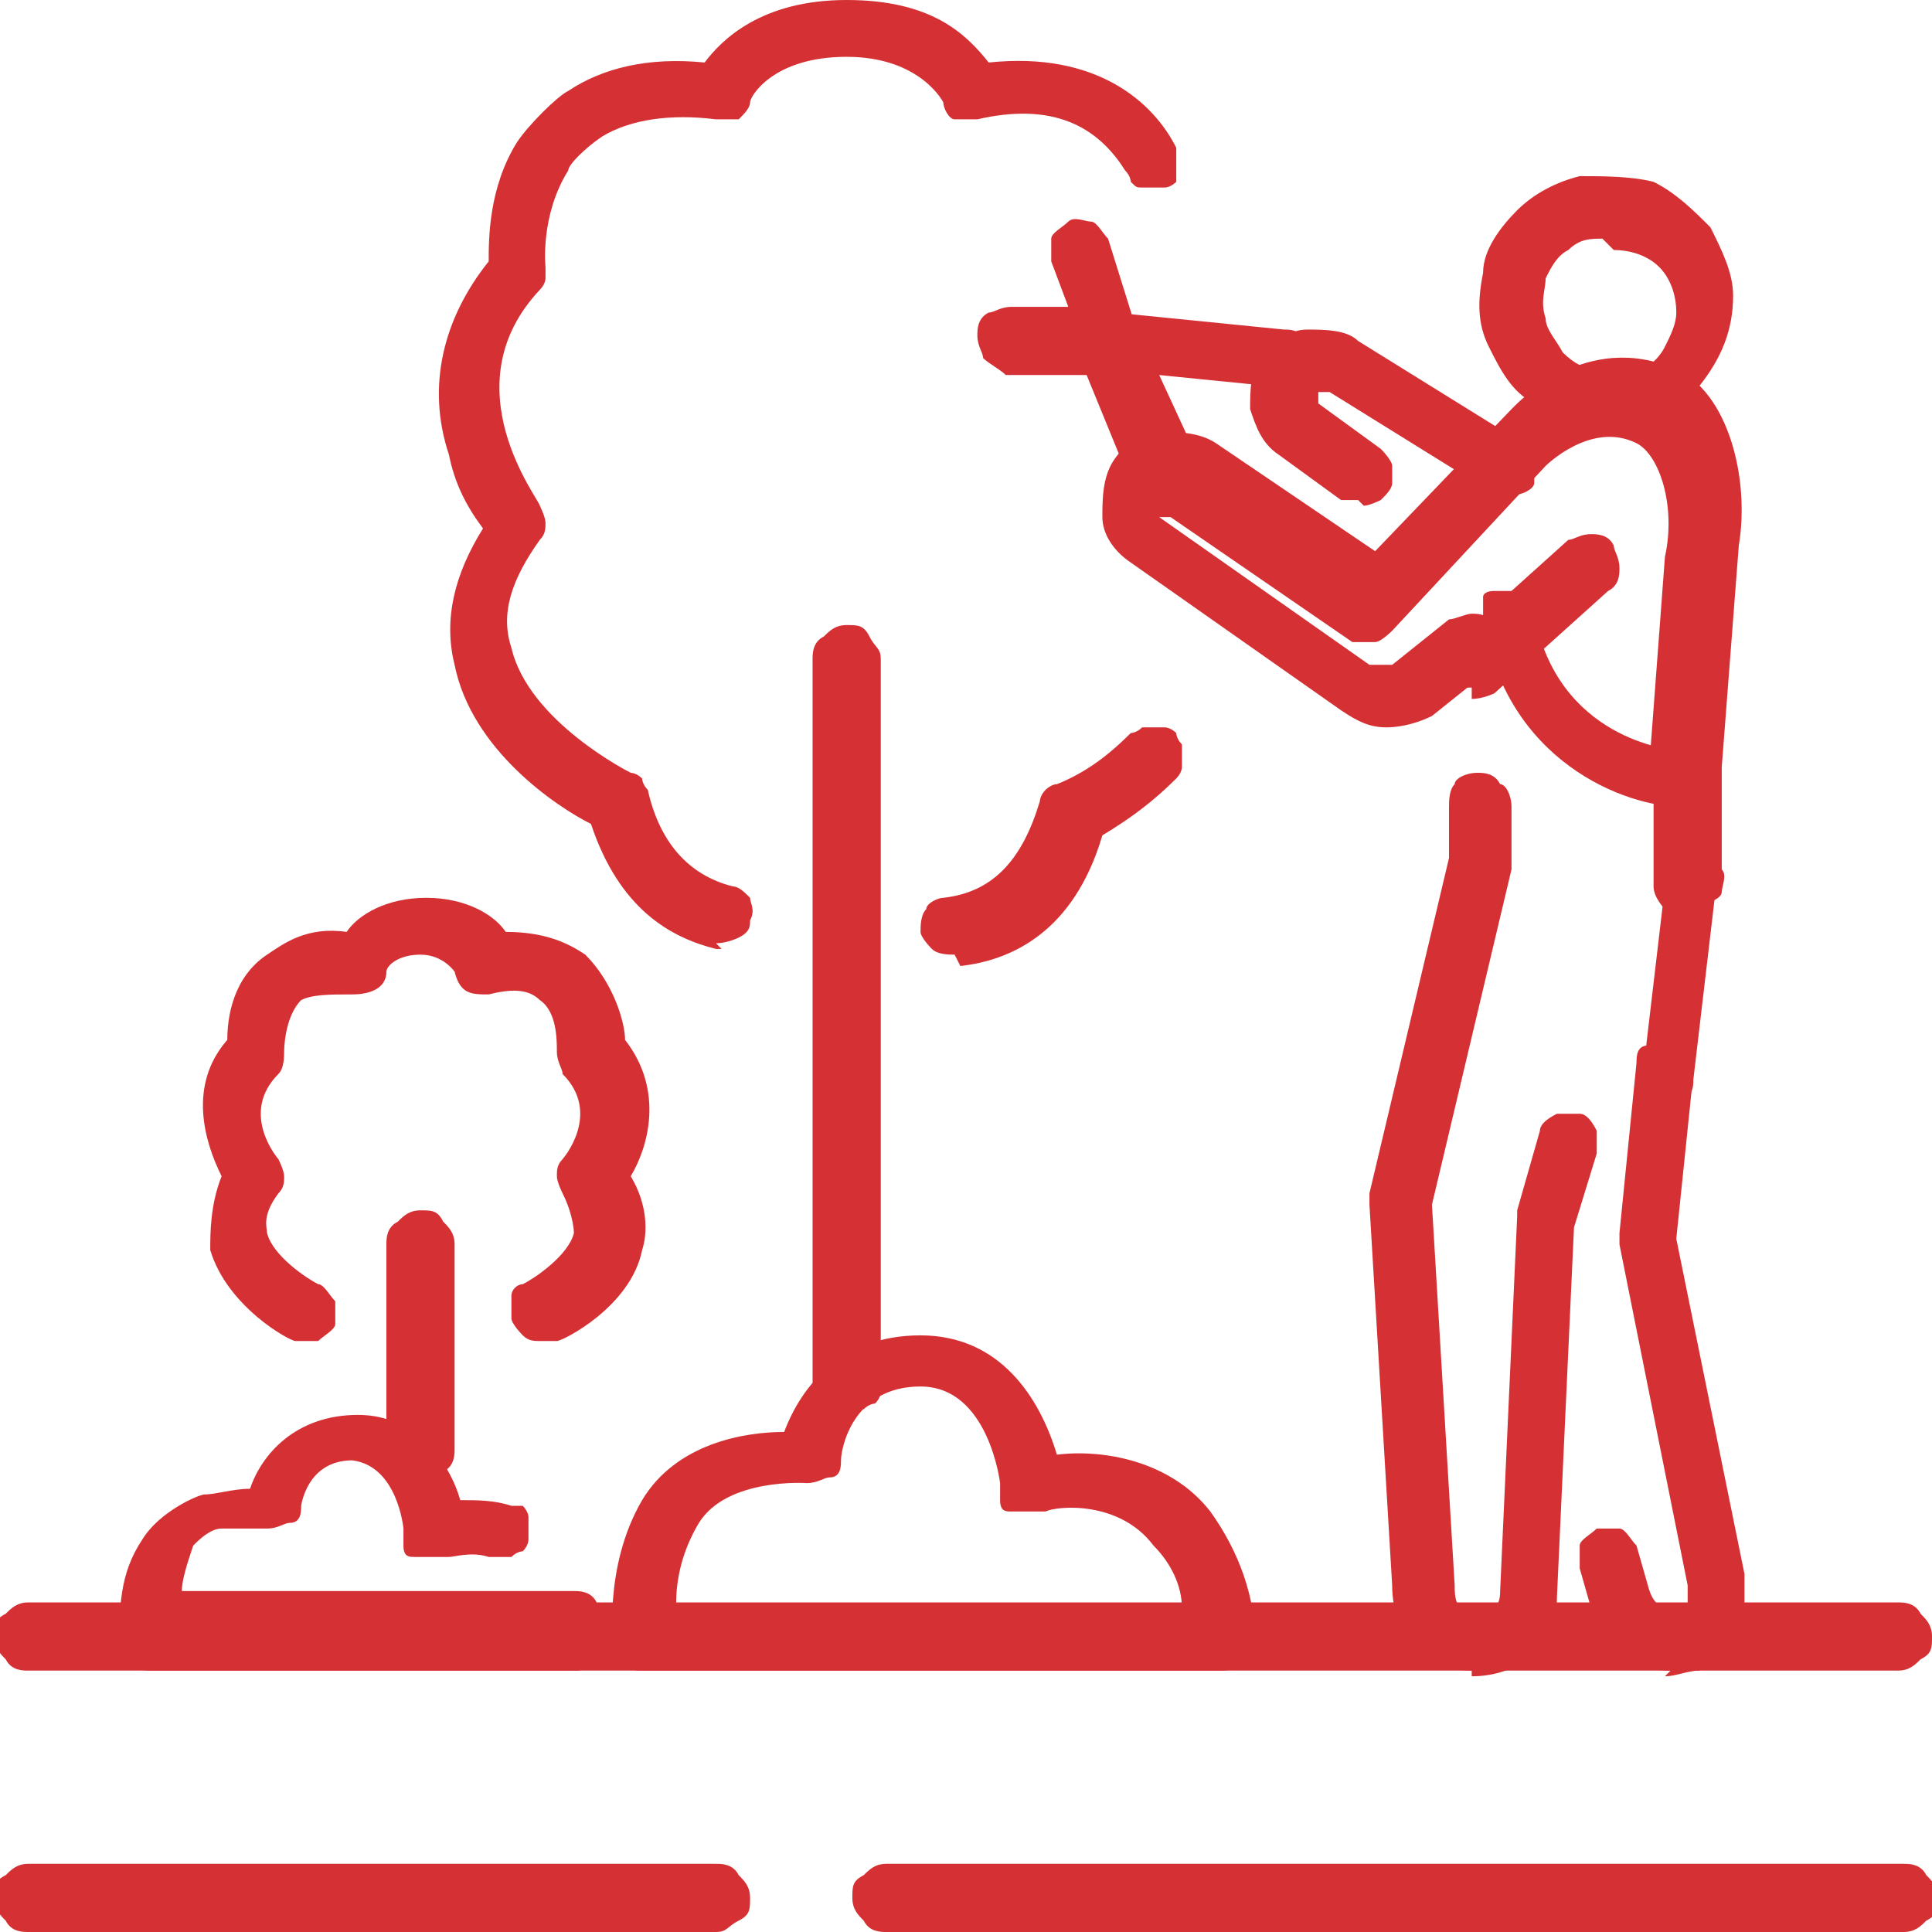 <?xml version="1.0" encoding="UTF-8"?>
<svg xmlns="http://www.w3.org/2000/svg" version="1.1" viewBox="0 0 34 34">
  <defs>
    <style>
      .cls-1 {
        fill: #d53135;
      }
    </style>
  </defs>
  <!-- Generator: Adobe Illustrator 28.7.1, SVG Export Plug-In . SVG Version: 1.2.0 Build 142)  -->
  <g>
    <g id="katman_1">
      <path class="cls-1" d="M14.9,24.9c-.1,0-.3,0-.4-.2-.1-.1-.2-.2-.2-.4v-12.7c0-.1,0-.3.2-.4.1-.1.2-.2.4-.2s.3,0,.4.2.2.2.2.4v12.7c0,0,0,.1,0,.2,0,0,0,.1-.1.2,0,0-.1,0-.2.1,0,0-.1,0-.2,0Z"/>
      <path class="cls-1" d="M7.4,26.1c-.1,0-.3,0-.4-.2-.1-.1-.2-.2-.2-.4v-3.6c0-.1,0-.3.2-.4.1-.1.2-.2.4-.2s.3,0,.4.2c.1.1.2.2.2.4v3.6c0,.1,0,.3-.2.4-.1.1-.2.2-.4.2Z"/>
      <path class="cls-1" d="M20.4,8.7c-.1,0-.2,0-.3,0,0,0-.2-.1-.2-.2l-.9-2.2c0,0,0-.2,0-.3,0,0,0-.2.1-.3,0,0,.1-.1.2-.2,0,0,.2,0,.3,0l3,.3c.1,0,.3,0,.3.2,0,.1.1.2.1.4,0,.1,0,.3-.2.3-.1,0-.2.1-.4.1l-2-.2.6,1.3c0,0,0,.2,0,.3,0,0,0,.2,0,.2,0,0-.1.1-.2.2,0,0-.2,0-.3,0h0Z"/>
      <path class="cls-1" d="M19.5,6.6h-1.8c-.1-.1-.3-.2-.4-.3,0-.1-.1-.2-.1-.4,0-.1,0-.3.2-.4.1,0,.2-.1.4-.1h1c0,0-.3-.8-.3-.8,0-.1,0-.3,0-.4,0-.1.2-.2.3-.3s.3,0,.4,0c.1,0,.2.2.3.3l.5,1.6c0,0,0,.2,0,.2,0,0,0,.2,0,.2,0,0-.1.1-.2.2,0,0-.2,0-.2,0Z"/>
      <path class="cls-1" d="M33.5,29.4H.5c-.1,0-.3,0-.4-.2-.1-.1-.2-.2-.2-.4s0-.3.2-.4c.1-.1.2-.2.4-.2h32.9c.1,0,.3,0,.4.2.1.1.2.2.2.4s0,.3-.2.4c-.1.1-.2.2-.4.2Z"/>
      <path class="cls-1" d="M12.7,34H.5c-.1,0-.3,0-.4-.2-.1-.1-.2-.2-.2-.4s0-.3.2-.4c.1-.1.2-.2.4-.2h12.1c.1,0,.3,0,.4.2.1.1.2.2.2.4s0,.3-.2.4-.2.2-.4.2Z"/>
      <path class="cls-1" d="M33.5,34H15.6c-.1,0-.3,0-.4-.2-.1-.1-.2-.2-.2-.4s0-.3.2-.4c.1-.1.2-.2.4-.2h17.9c.1,0,.3,0,.4.2.1.1.2.2.2.4s0,.3-.2.4c-.1.1-.2.2-.4.2Z"/>
      <path class="cls-1" d="M25.9,12.1c-.1,0-.2,0-.3,0,0,0-.2-.1-.2-.2,0-.1,0-.2,0-.3,0-.1,0-.2.2-.3l2-1.8c.1,0,.2-.1.4-.1.1,0,.3,0,.4.2,0,.1.1.2.1.4,0,.1,0,.3-.2.4l-2,1.8c0,0-.2.1-.4.1Z"/>
      <path class="cls-1" d="M12.7,16.7s0,0-.1,0c-.8-.2-1.7-.7-2.2-2.2-.6-.3-2.1-1.3-2.4-2.8-.2-.8,0-1.6.5-2.4-.3-.4-.5-.8-.6-1.3-.4-1.2-.1-2.4.7-3.4,0-.4,0-1.3.5-2.1.2-.3.7-.8.9-.9,0,0,0,0,0,0,.6-.4,1.4-.6,2.4-.5C12.7.7,13.4,0,14.9,0s2.1.6,2.5,1.1c1.9-.2,2.9.7,3.3,1.5,0,0,0,.1,0,.2,0,0,0,.1,0,.2,0,0,0,.1,0,.2,0,0-.1.1-.2.1,0,0-.1,0-.2,0,0,0-.1,0-.2,0s-.1,0-.2-.1c0,0,0-.1-.1-.2-.5-.8-1.3-1.2-2.6-.9-.1,0-.2,0-.4,0-.1,0-.2-.2-.2-.3,0,0-.4-.8-1.7-.8s-1.7.7-1.7.8c0,.1-.1.2-.2.3-.1,0-.2,0-.4,0-.8-.1-1.5,0-2,.3-.3.2-.6.5-.6.6-.5.8-.4,1.7-.4,1.7,0,0,0,.2,0,.2,0,0,0,.1-.1.2-1.6,1.7,0,3.7,0,3.8,0,0,.1.2.1.3,0,.1,0,.2-.1.3-.5.7-.7,1.3-.5,1.9.3,1.3,2.1,2.2,2.1,2.2,0,0,.1,0,.2.1,0,0,0,.1.1.2.2.9.7,1.5,1.5,1.7.1,0,.2.1.3.2,0,.1.1.2,0,.4,0,.1,0,.2-.2.3,0,0-.2.1-.4.1h0Z"/>
      <path class="cls-1" d="M16.8,16.8c-.1,0-.3,0-.4-.1,0,0-.2-.2-.2-.3,0-.1,0-.3.1-.4,0-.1.2-.2.3-.2.9-.1,1.4-.7,1.7-1.7,0,0,0-.1.1-.2,0,0,.1-.1.2-.1.5-.2.9-.5,1.3-.9,0,0,.1,0,.2-.1,0,0,.1,0,.2,0,0,0,.1,0,.2,0,0,0,.1,0,.2.1,0,0,0,.1.1.2,0,0,0,.1,0,.2,0,0,0,.1,0,.2,0,0,0,.1-.1.2-.4.4-.8.7-1.3,1-.5,1.7-1.6,2.2-2.5,2.3,0,0,0,0,0,0Z"/>
      <path class="cls-1" d="M9.5,23.6c-.1,0-.2,0-.3-.1,0,0-.2-.2-.2-.3,0-.1,0-.2,0-.4,0-.1.1-.2.2-.2.2-.1.8-.5.9-.9,0,0,0-.3-.2-.7,0,0-.1-.2-.1-.3,0-.1,0-.2.1-.3,0,0,.7-.8,0-1.5,0-.1-.1-.2-.1-.4,0-.2,0-.7-.3-.9-.2-.2-.5-.2-.9-.1-.3,0-.5,0-.6-.4,0,0-.2-.3-.6-.3s-.6.2-.6.3c0,.3-.3.4-.6.4-.4,0-.7,0-.9.1-.3.3-.3.9-.3.9,0,.1,0,.3-.1.4-.7.7,0,1.5,0,1.5,0,0,.1.2.1.3,0,.1,0,.2-.1.3-.3.4-.2.6-.2.7.1.4.7.8.9.9.1,0,.2.2.3.3,0,.1,0,.3,0,.4,0,.1-.2.2-.3.3-.1,0-.3,0-.4,0-.1,0-1.2-.6-1.5-1.6,0-.3,0-.8.2-1.3-.3-.6-.6-1.6.1-2.4,0-.4.1-1.1.7-1.5.3-.2.7-.5,1.4-.4.2-.3.7-.6,1.4-.6s1.2.3,1.4.6c.7,0,1.1.2,1.4.4.5.5.7,1.2.7,1.5.7.9.4,1.9.1,2.4.3.5.3,1,.2,1.3-.2,1-1.4,1.6-1.5,1.6,0,0-.1,0-.2,0Z"/>
      <path class="cls-1" d="M21.4,29.4h-10.1c-.1,0-.2,0-.3-.1s-.2-.2-.2-.3c0,0-.2-1.4.5-2.6.6-1,1.8-1.2,2.5-1.2.3-.8,1-1.7,2.4-1.7h0c1.4,0,2.1,1.1,2.4,2.1.8-.1,2,.1,2.7,1,.5.7.8,1.5.8,2.4,0,.1,0,.3-.2.3,0,0-.2.1-.4.1ZM11.8,28.3h9c0-.4-.2-.8-.5-1.1-.6-.8-1.7-.7-1.9-.6,0,0-.2,0-.3,0,0,0-.2,0-.3,0s-.2,0-.2-.2c0,0,0-.2,0-.3,0,0-.2-1.7-1.4-1.7h0c-1.2,0-1.4,1.1-1.4,1.3,0,.1,0,.3-.2.3-.1,0-.2.1-.4.1,0,0-1.4-.1-1.9.7-.3.5-.4,1-.4,1.4Z"/>
      <path class="cls-1" d="M10.2,29.4H2.7c-.1,0-.3,0-.4-.1s-.2-.2-.2-.3c0-.7,0-1.3.4-1.9.3-.5,1-.8,1.1-.8.2,0,.5-.1.8-.1.2-.6.8-1.3,1.9-1.3,1,0,1.6.8,1.8,1.5.3,0,.6,0,.9.1,0,0,.1,0,.2,0,0,0,.1.1.1.2,0,0,0,.1,0,.2,0,0,0,.1,0,.2,0,0,0,.1-.1.2,0,0-.1,0-.2.1,0,0-.1,0-.2,0,0,0-.1,0-.2,0-.3-.1-.6,0-.7,0,0,0-.2,0-.3,0,0,0-.2,0-.3,0s-.2,0-.2-.2c0,0,0-.2,0-.3,0,0-.1-1.1-.9-1.2-.8,0-.9.8-.9.8,0,.1,0,.3-.2.3-.1,0-.2.1-.4.1-.3,0-.5,0-.8,0-.2,0-.4.2-.5.3-.1.3-.2.6-.2.8h6.9c.1,0,.3,0,.4.2.1.1.2.2.2.4s0,.3-.2.4c-.1.1-.2.2-.4.2h0Z"/>
      <path class="cls-1" d="M25.9,29.4c-.8,0-1.4-.6-1.4-1.5l-.4-6.7c0,0,0-.1,0-.2l1.4-5.9v-.9c0-.1,0-.3.1-.4,0-.1.2-.2.4-.2h0c.1,0,.3,0,.4.2.1,0,.2.2.2.4v1s0,0,0,.1l-1.4,5.9.4,6.7h0c0,.2,0,.5.4.5s.4-.3.4-.4l.3-6.6s0,0,0-.1l.4-1.4c0-.1.1-.2.3-.3.1,0,.3,0,.4,0,.1,0,.2.1.3.3,0,.1,0,.3,0,.4l-.4,1.3-.3,6.5h0c0,.9-.7,1.4-1.5,1.4Z"/>
      <path class="cls-1" d="M29.7,16.1c-.1,0-.3,0-.4-.1,0,0-.2-.2-.2-.4v-1.8c-.1,0-.1,0-.1,0l.3-4s0,0,0,0c.2-.9-.1-1.8-.5-2-.8-.4-1.6.4-1.6.4h0s-2.7,2.9-2.7,2.9c0,0-.2.2-.3.2-.1,0-.3,0-.4,0l-3.2-2.2s0,0-.1,0c0,0,0,0-.1,0,0,0,0,0,0,0,0,0,0,0,0,0,0,0,0,0,0,0,0,0,0,0,0,0l3.7,2.6c0,0,.1,0,.2,0,0,0,.1,0,.2,0l1-.8c.1,0,.3-.1.4-.1.1,0,.3,0,.4.2,0,.1.1.2.1.4,0,.1,0,.3-.2.4l-1,.8s0,0,0,0c-.2.1-.5.2-.8.2-.3,0-.5-.1-.8-.3l-3.7-2.6c-.3-.2-.5-.5-.5-.8,0-.3,0-.7.2-1,.2-.3.5-.5.8-.5s.7,0,1,.2l2.8,1.9,2.4-2.5c.1-.1,1.3-1.4,2.9-.7.9.4,1.3,1.9,1.1,3.1l-.3,3.9v1.8c.1.1,0,.3,0,.4,0,.1-.2.2-.4.2h0Z"/>
      <path class="cls-1" d="M28.2,7.5c-.4,0-.9-.1-1.2-.4-.4-.2-.6-.6-.8-1-.2-.4-.2-.8-.1-1.3,0-.4.3-.8.6-1.1.3-.3.7-.5,1.1-.6.4,0,.9,0,1.3.1.4.2.7.5,1,.8.2.4.4.8.4,1.2,0,.6-.2,1.1-.6,1.6-.4.4-1,.6-1.6.6ZM28.2,4.2c-.2,0-.4,0-.6.2-.2.1-.3.3-.4.5,0,.2-.1.4,0,.7,0,.2.2.4.3.6.2.2.4.3.6.3.2,0,.5,0,.7,0,.2,0,.4-.2.5-.4.1-.2.2-.4.2-.6,0-.3-.1-.6-.3-.8-.2-.2-.5-.3-.8-.3h0Z"/>
      <path class="cls-1" d="M23.9,8.8c-.1,0-.2,0-.3,0l-1.1-.8c-.3-.2-.4-.5-.5-.8,0-.3,0-.7.2-.9.2-.3.5-.5.8-.5.3,0,.7,0,.9.2l2.9,1.8c.1,0,.2.2.2.3,0,.1,0,.3,0,.4,0,.1-.2.2-.3.2-.1,0-.3,0-.4,0l-2.9-1.8s0,0-.1,0c0,0,0,0-.1,0,0,0,0,0,0,.1,0,0,0,0,0,.1l1.1.8c0,0,.2.2.2.3,0,.1,0,.2,0,.3,0,.1-.1.2-.2.3,0,0-.2.1-.3.1h0Z"/>
      <path class="cls-1" d="M29.4,19.5c0,0-.1,0-.2,0,0,0-.1,0-.2-.1,0,0,0-.1-.1-.2,0,0,0-.1,0-.2l.4-3.4c0,0,0-.1,0-.2,0,0,0-.1.1-.2,0,0,.1,0,.2-.1,0,0,.1,0,.2,0,0,0,.1,0,.2,0,0,0,.1,0,.2.1,0,0,0,.1,0,.2,0,0,0,.1,0,.2l-.4,3.4c0,.1,0,.3-.2.3,0,0-.2.1-.4.1Z"/>
      <path class="cls-1" d="M29.4,29.4c-.7,0-1.2-.4-1.4-1.1l-.2-.7c0-.1,0-.3,0-.4s.2-.2.3-.3c.1,0,.3,0,.4,0,.1,0,.2.2.3.3l.2.7c.1.4.3.4.4.4,0,0,.1,0,.2,0,0,0,0,0,.1,0,0,0,0-.1,0-.2,0,0,0-.1,0-.2l-1.2-6c0,0,0-.1,0-.2l.3-3c0-.1,0-.3.2-.3.1,0,.2-.1.4-.1.1,0,.3,0,.3.2,0,.1.1.2.1.4l-.3,2.9,1.2,5.9h0c0,.2,0,.5,0,.7,0,.2-.2.4-.3.6-.1.2-.3.3-.5.4-.2,0-.4.1-.6.1Z"/>
      <path class="cls-1" d="M29.6,14.2h0c-1,0-3.1-.8-3.5-3.3,0,0,0-.1,0-.2,0,0,0-.1,0-.2,0,0,0-.1.2-.1,0,0,.1,0,.2,0,0,0,.1,0,.2,0,0,0,.1,0,.2,0,0,0,.1,0,.1.2,0,0,0,.1,0,.2.4,2.2,2.4,2.4,2.5,2.4.1,0,.3,0,.4.2s.1.2.1.4c0,.1,0,.3-.2.4,0,0-.2.2-.4.2h0Z"/>
    </g>
  </g>
</svg>